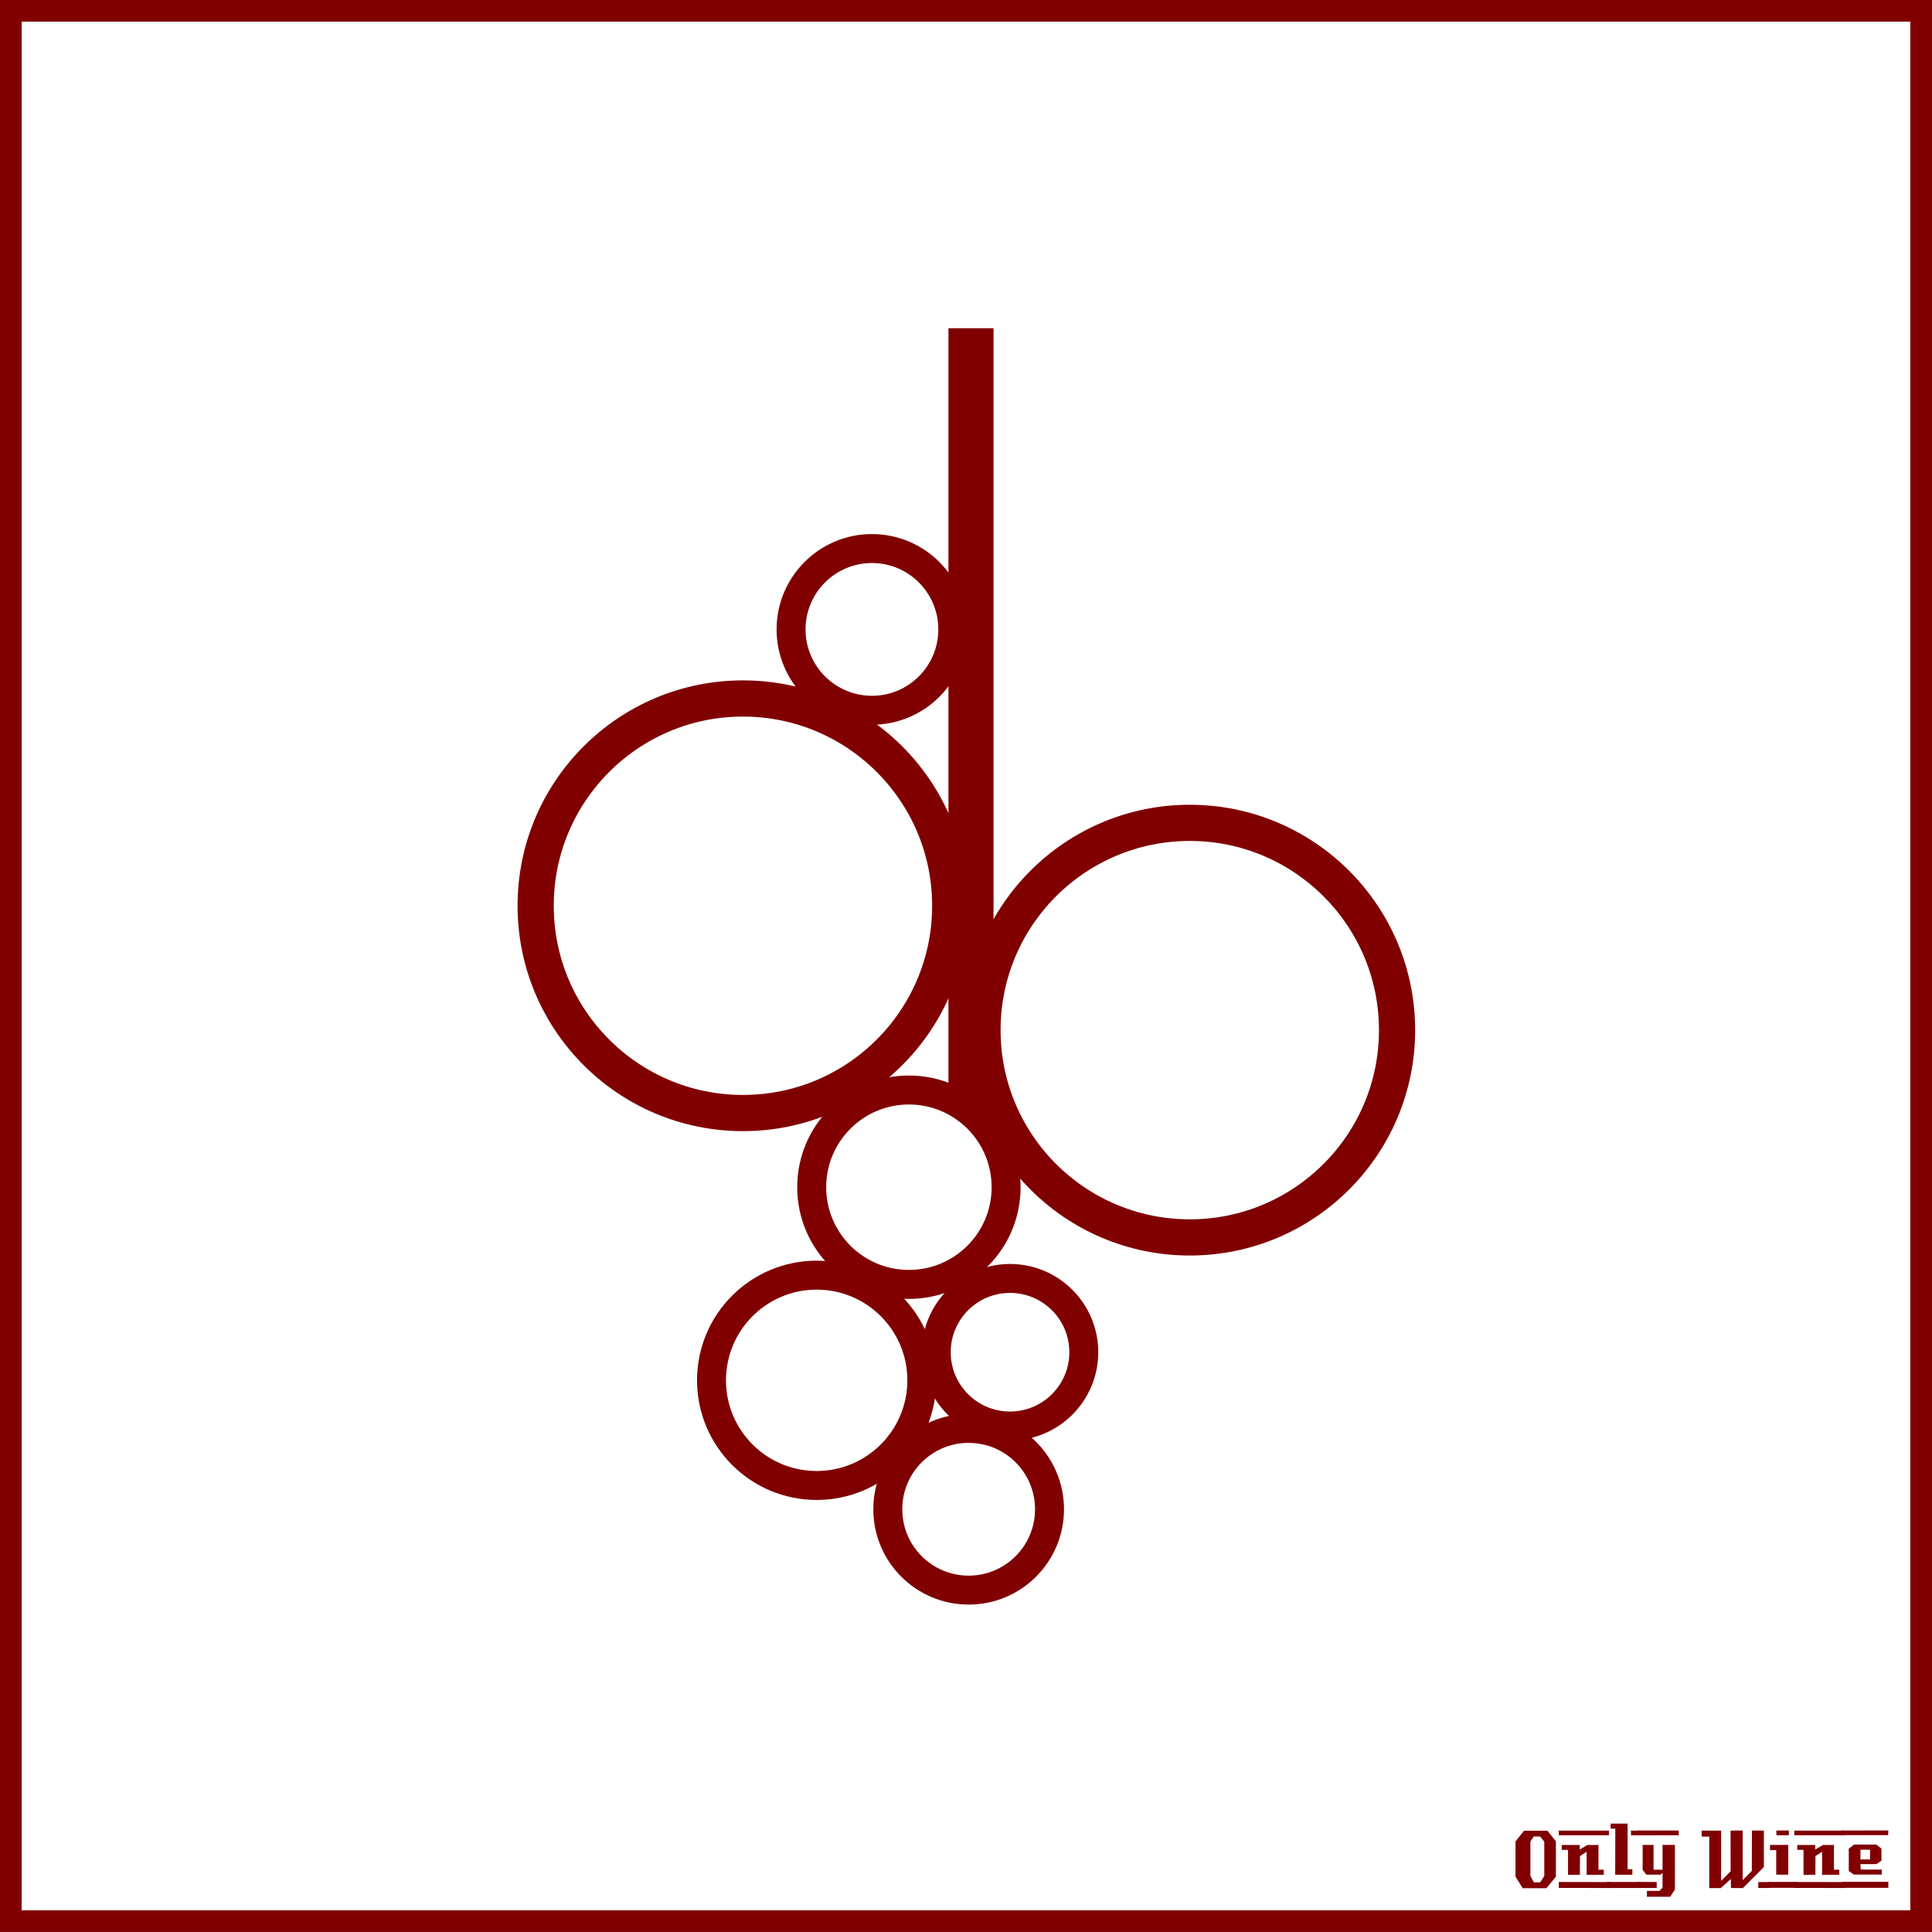 <?xml version="1.0" encoding="UTF-8"?>
<svg version="1.1" viewBox="0 0 885.83 885.83" xmlns="http://www.w3.org/2000/svg">
<g transform="translate(0 -166.54)">
<rect x="4.963" y="171.5" width="875.9" height="875.89" color="#000000" fill="none" stroke="#800000" stroke-width="9.933"/>
<g fill="#800000">
<path d="m713.38 1027-4.32 5.28h-10.92l-3.28-5.28v-16.2l3.96-4.88h10.68l3.88 4.88v16.2m-5.32-0.32v-15.72l-1.92-2.36h-2.96l-1.48 2.36v15.72l1.6 2.92h2.88l1.88-2.92"/>
<path d="m737.71 1008h-23v-2.12h23v2.12m-2.36 18.12c-3.733 0-6.36 0.013-7.88 0.04v-10.6l-3.04 2-0.04 8.56-5.44 0.04v-11.44h-2.88c-0.027-1.52-0.027-2.267 0-2.24h8.24v2.08l3.52-2.08h5.08c-2e-5 0-2e-5 3.773 0 11.32h2.44v2.32m2.68 6.08-23.32-0.04v-2.72l23.32 0.04c-2e-5 0-2e-5 0.907 0 2.72"/>
<path d="m751.54 1008h-3.72c-1e-5 -0.72-1e-5 -1.12 0-1.2-0.027-0.08-0.04-0.387-0.04-0.92h3.76v2.12m-3.08 18.12h-7.88l0.04-21.12h-2.12v-2.32h7.76v20.92h2.2v2.52m3.2 6.08h-14.88v-2.76h14.84c-1e-5 0.747 0.013 1.667 0.04 2.76"/>
<path d="m769.72 1008-18.92 0.04v-2.2h18.88c0.027 1.333 0.04 2.053 0.04 2.16m-1.76 24.88-2.16 3.32h-10.68v-2.68h5.72l1.44-1.44v-6.84l-0.84 0.84h-6.56l-1.72-2.2v-11.44h5v11.36h4.12v-11.36h5.68v20.44m-8.36-0.72h-8.8v-2.76l8.8 0.04v2.72"/>
<path d="m811.38 1032.2h-5.2v-2.72h5.2v2.72m-2.64-9.64-9.64 9.68c-2 0-3.8-0.013-5.4-0.04-0.08 0-0.107-1.373-0.08-4.12l-4.76 4.24c-1e-5 -0.027-0.013-0.053-0.04-0.08h-5.12c-1e-5 0-1e-5 -7.867 0-23.6h-3.48l-0.04-2.76h8.96v23.08l4.36-4.44-0.04-18.64c2.187 1e-4 4.04-0.013 5.56-0.04v22.76l4.2-4.24 0.04-18.52c1.387 0.027 3.213 0.04 5.48 0.04-3e-5 3.28-3e-5 8.84 0 16.68"/>
<path d="m820.2 1008h-5.72v-2.16h5.72v2.16m-0.28 18.08h-5.52c-0.027-2.16-0.027-5.92 0-11.28l-2.84 0.04c-0.027-1.573-0.027-2.373 0-2.4h8.36v13.64m3.6 6.04h-12.64v-2.72h12.64v2.72"/>
<path d="m845.68 1008h-23v-2.12h23v2.12m-2.36 18.12c-3.733 0-6.36 0.013-7.88 0.04v-10.6l-3.04 2-0.04 8.56-5.44 0.04v-11.44h-2.88c-0.027-1.52-0.027-2.267 0-2.24h8.24v2.08l3.52-2.08h5.08c-2e-5 0-2e-5 3.773 0 11.32h2.44v2.32m2.68 6.08-23.32-0.04v-2.72l23.32 0.04c-2e-5 0-2e-5 0.907 0 2.72"/>
<path d="m865.79 1005.8-0.04 2.16h-21.48v-2.12l21.52-0.04m-3 20.24h-12.84l-2.28-1.68v-10.2l2.4-1.88h10.24l2.32 1.84 0.04 5.52-2.32 1.6h-7.32c-1e-5 0.64 0.013 1.067 0.04 1.28 0.053 0.213 0.08 0.613 0.08 1.2l9.64 0.04c0.053 0.907 0.053 1.667 0 2.28m3.04 6.08h-21.24v-2.76h21.24c-0.053 1.493-0.053 2.413 0 2.76m-8.4-13.04v-4.44h-4.4v4.44h4.4"/>
</g>
</g>
<g transform="matrix(1.158 0 0 1.158 -16.014 -68.54)" stroke="#800000">
<rect x="389.89" y="189.67" width="16.793" height="306.8" color="#000000" fill="#800000" stroke-width="1.055px"/>
<path transform="matrix(1.433 0 0 1.433 165.73 -81.911)" d="m156.55 348.73c0 31.631-25.642 57.273-57.273 57.273-31.631 0-57.273-25.642-57.273-57.273s25.642-57.273 57.273-57.273c31.631 0 57.273 25.642 57.273 57.273z" color="#000000" fill="none" stroke-linecap="round" stroke-linejoin="round" stroke-width="10"/>
<path transform="matrix(1.433 0 0 1.433 342.65 -32.664)" d="m156.55 348.73c0 31.631-25.642 57.273-57.273 57.273-31.631 0-57.273-25.642-57.273-57.273s25.642-57.273 57.273-57.273c31.631 0 57.273 25.642 57.273 57.273z" color="#000000" fill="none" stroke-linecap="round" stroke-linejoin="round" stroke-width="10"/>
<path transform="matrix(.672 0 0 .672 306.99 294.91)" d="m156.55 348.73c0 31.631-25.642 57.273-57.273 57.273-31.631 0-57.273-25.642-57.273-57.273s25.642-57.273 57.273-57.273c31.631 0 57.273 25.642 57.273 57.273z" color="#000000" fill="none" stroke-linecap="round" stroke-linejoin="round" stroke-width="17.072"/>
<path transform="matrix(.51 0 0 .51 363.11 416.74)" d="m156.55 348.73c0 31.631-25.642 57.273-57.273 57.273-31.631 0-57.273-25.642-57.273-57.273s25.642-57.273 57.273-57.273c31.631 0 57.273 25.642 57.273 57.273z" color="#000000" fill="none" stroke-linecap="round" stroke-linejoin="round" stroke-width="22.458"/>
<path transform="matrix(.727 0 0 .727 265.01 352.19)" d="m156.55 348.73c0 31.631-25.642 57.273-57.273 57.273-31.631 0-57.273-25.642-57.273-57.273s25.642-57.273 57.273-57.273c31.631 0 57.273 25.642 57.273 57.273z" color="#000000" fill="none" stroke-linecap="round" stroke-linejoin="round" stroke-width="15.77"/>
<path transform="matrix(.559 0 0 .559 341.87 461.83)" d="m156.55 348.73c0 31.631-25.642 57.273-57.273 57.273-31.631 0-57.273-25.642-57.273-57.273s25.642-57.273 57.273-57.273c31.631 0 57.273 25.642 57.273 57.273z" color="#000000" fill="none" stroke-linecap="round" stroke-linejoin="round" stroke-width="20.508"/>
<path transform="matrix(.559 0 0 .559 303.57 113.46)" d="m156.55 348.73c0 31.631-25.642 57.273-57.273 57.273-31.631 0-57.273-25.642-57.273-57.273s25.642-57.273 57.273-57.273c31.631 0 57.273 25.642 57.273 57.273z" color="#000000" fill="none" stroke-linecap="round" stroke-linejoin="round" stroke-width="20.508"/>
</g>
</svg>

